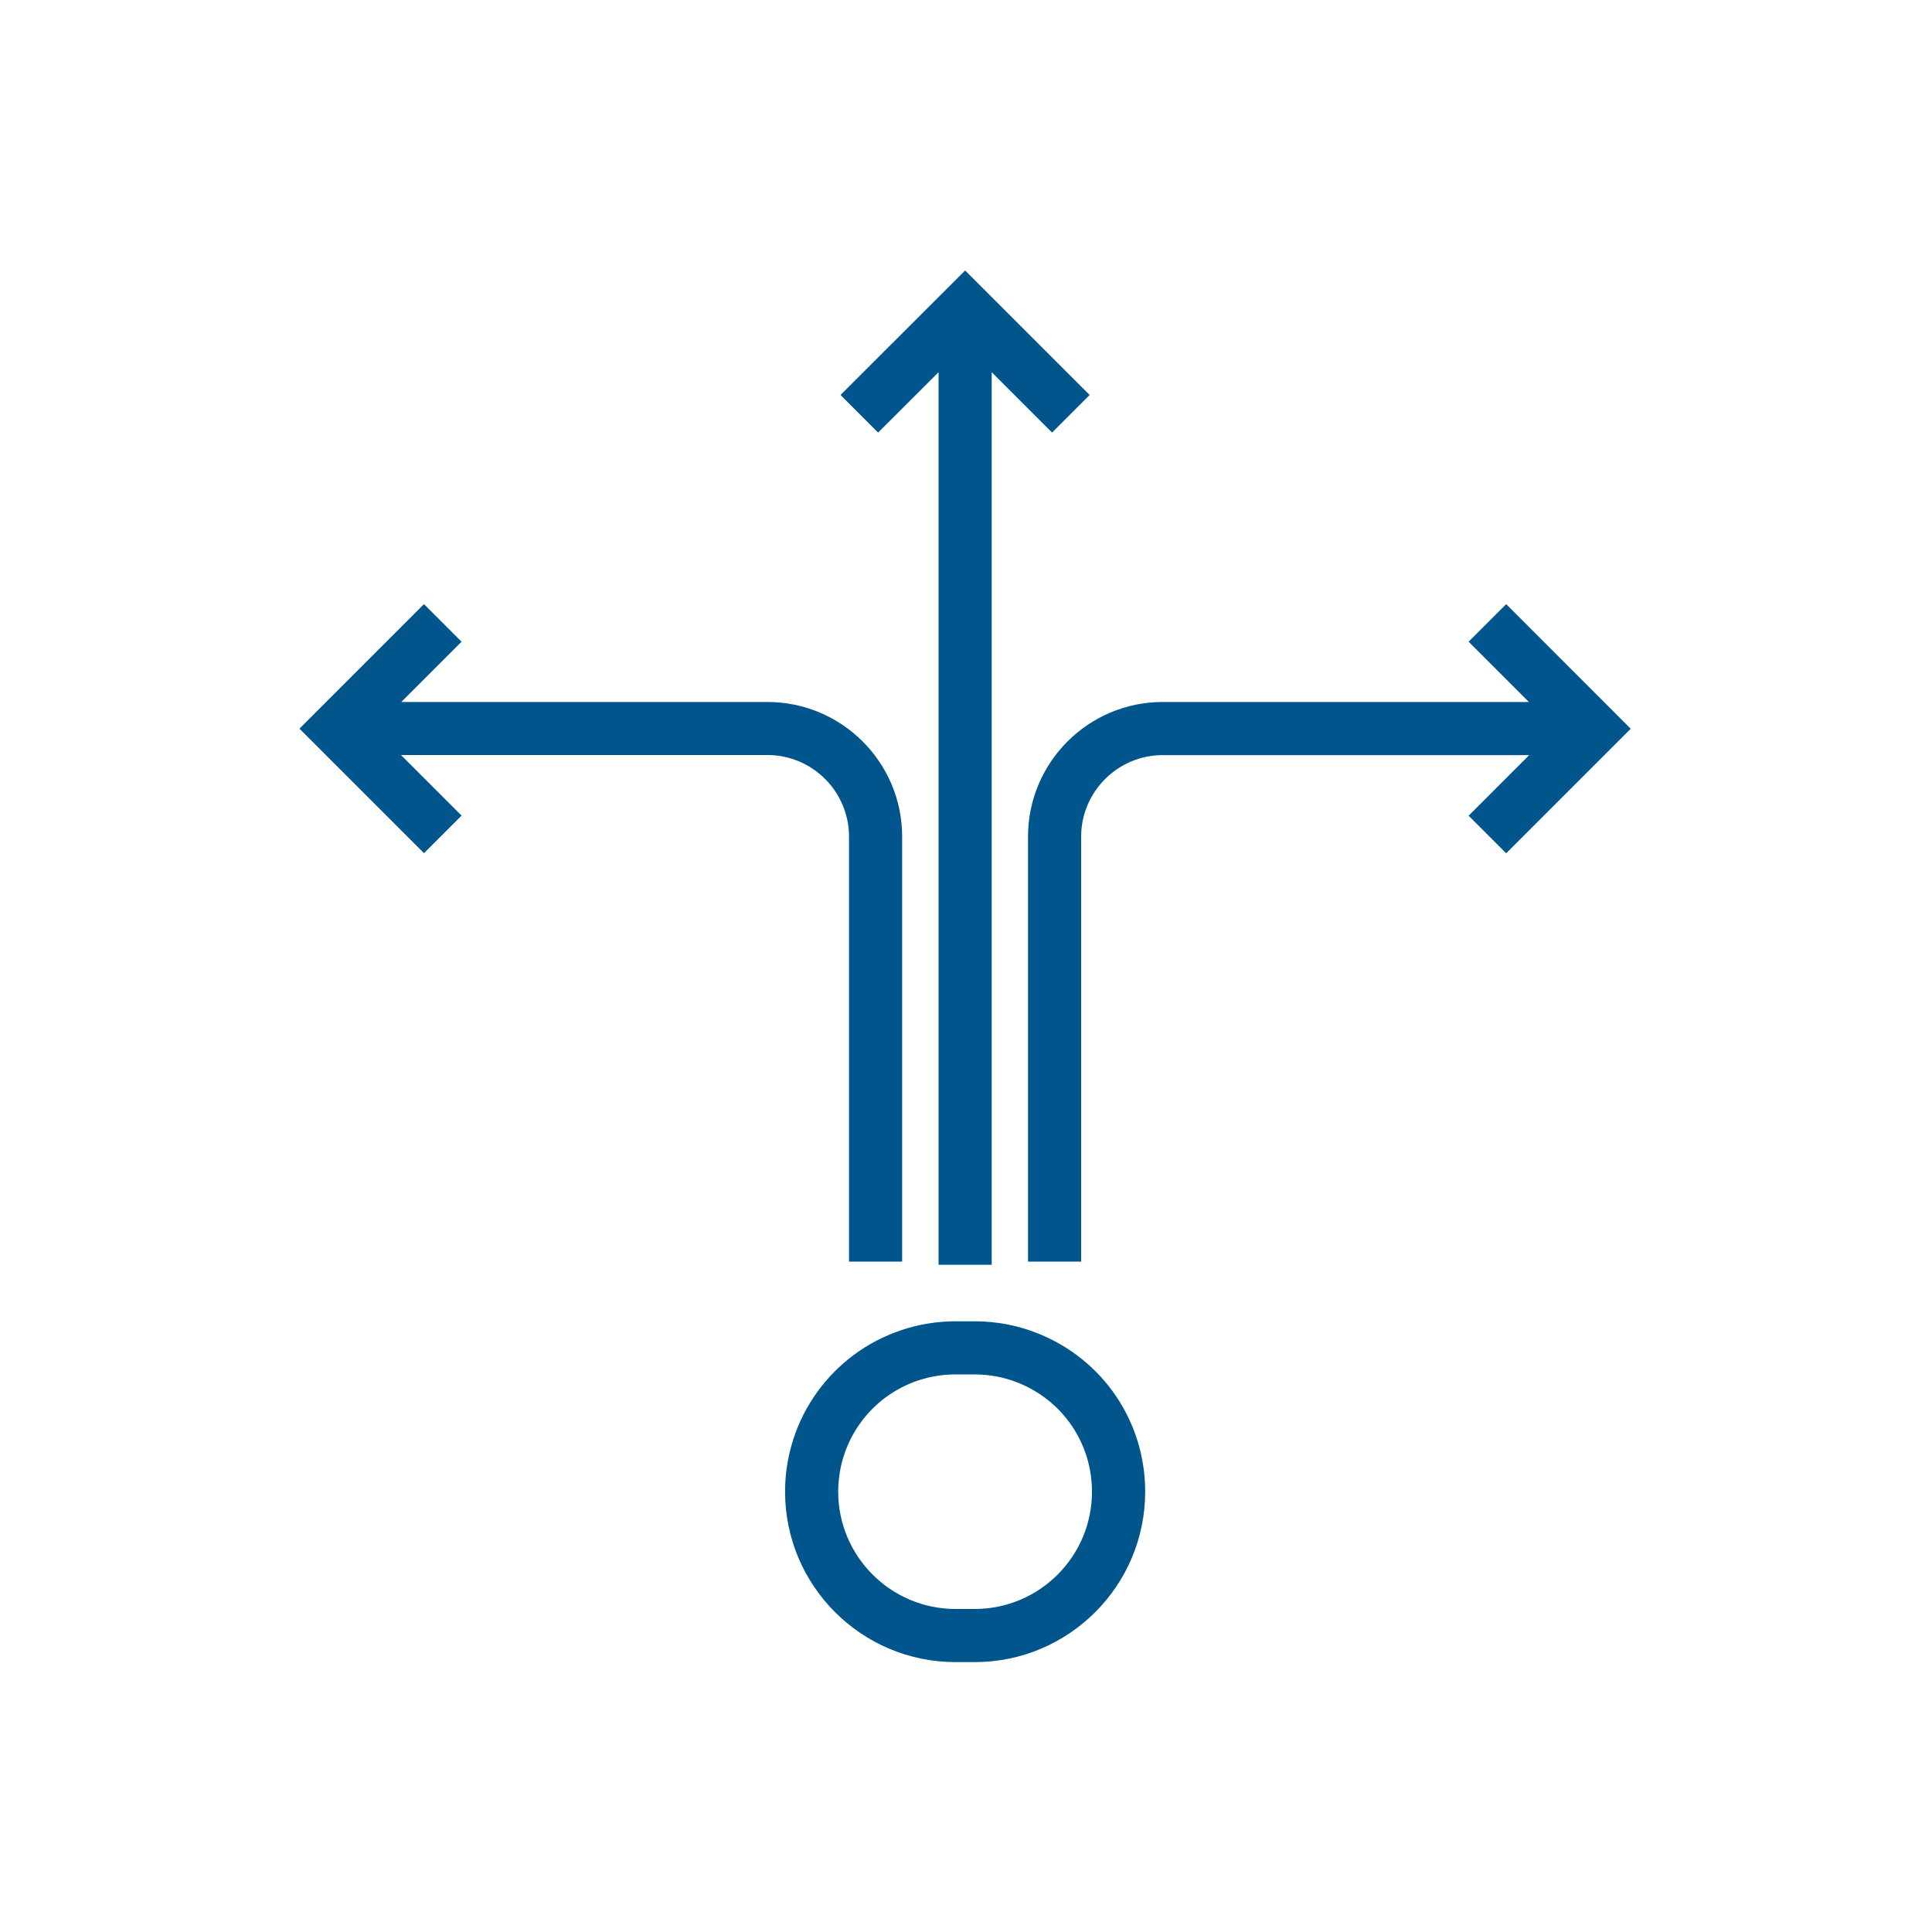 <?xml version="1.0" encoding="UTF-8"?>
<svg xmlns="http://www.w3.org/2000/svg" width="80" height="80" viewBox="0 0 80 80" fill="none">
  <path d="M43.004 55.224L42.592 56.244L43.004 55.224C42.164 54.884 41.276 54.712 40.364 54.712H39.564C38.8 54.712 38.048 54.836 37.328 55.076C34.444 56.04 32.508 58.732 32.508 61.768C32.508 65.66 35.672 68.824 39.564 68.824H40.364C44.256 68.824 47.42 65.66 47.42 61.768C47.42 58.876 45.684 56.308 43.004 55.224ZM40.364 66.624H39.564C36.888 66.624 34.708 64.444 34.708 61.768C34.708 59.676 36.04 57.824 38.024 57.16C38.52 56.996 39.036 56.912 39.56 56.912H40.36C40.988 56.912 41.6 57.032 42.176 57.264C44.024 58.012 45.216 59.78 45.216 61.768C45.22 64.444 43.04 66.624 40.364 66.624Z" fill="#00558C"></path>
  <path d="M38.864 15.412V52.372H41.064V15.412L43.564 17.912L45.12 16.356L39.964 11.2L34.804 16.356L36.36 17.912L38.864 15.412Z" fill="#00558C"></path>
  <path d="M62.368 25.016L60.812 26.572L63.308 29.068H48.144C45.068 29.068 42.568 31.568 42.568 34.644V52.24H44.768V34.644C44.768 32.784 46.284 31.268 48.144 31.268H63.32L60.812 33.776L62.368 35.332L67.524 30.176L62.368 25.016Z" fill="#00558C"></path>
  <path d="M35.156 34.644V52.24H37.356V34.644C37.356 31.568 34.856 29.068 31.78 29.068H16.616L19.112 26.572L17.556 25.016L12.4 30.172L17.556 35.328L19.112 33.772L16.604 31.264H31.78C33.644 31.268 35.156 32.78 35.156 34.644Z" fill="#00558C"></path>
</svg>
